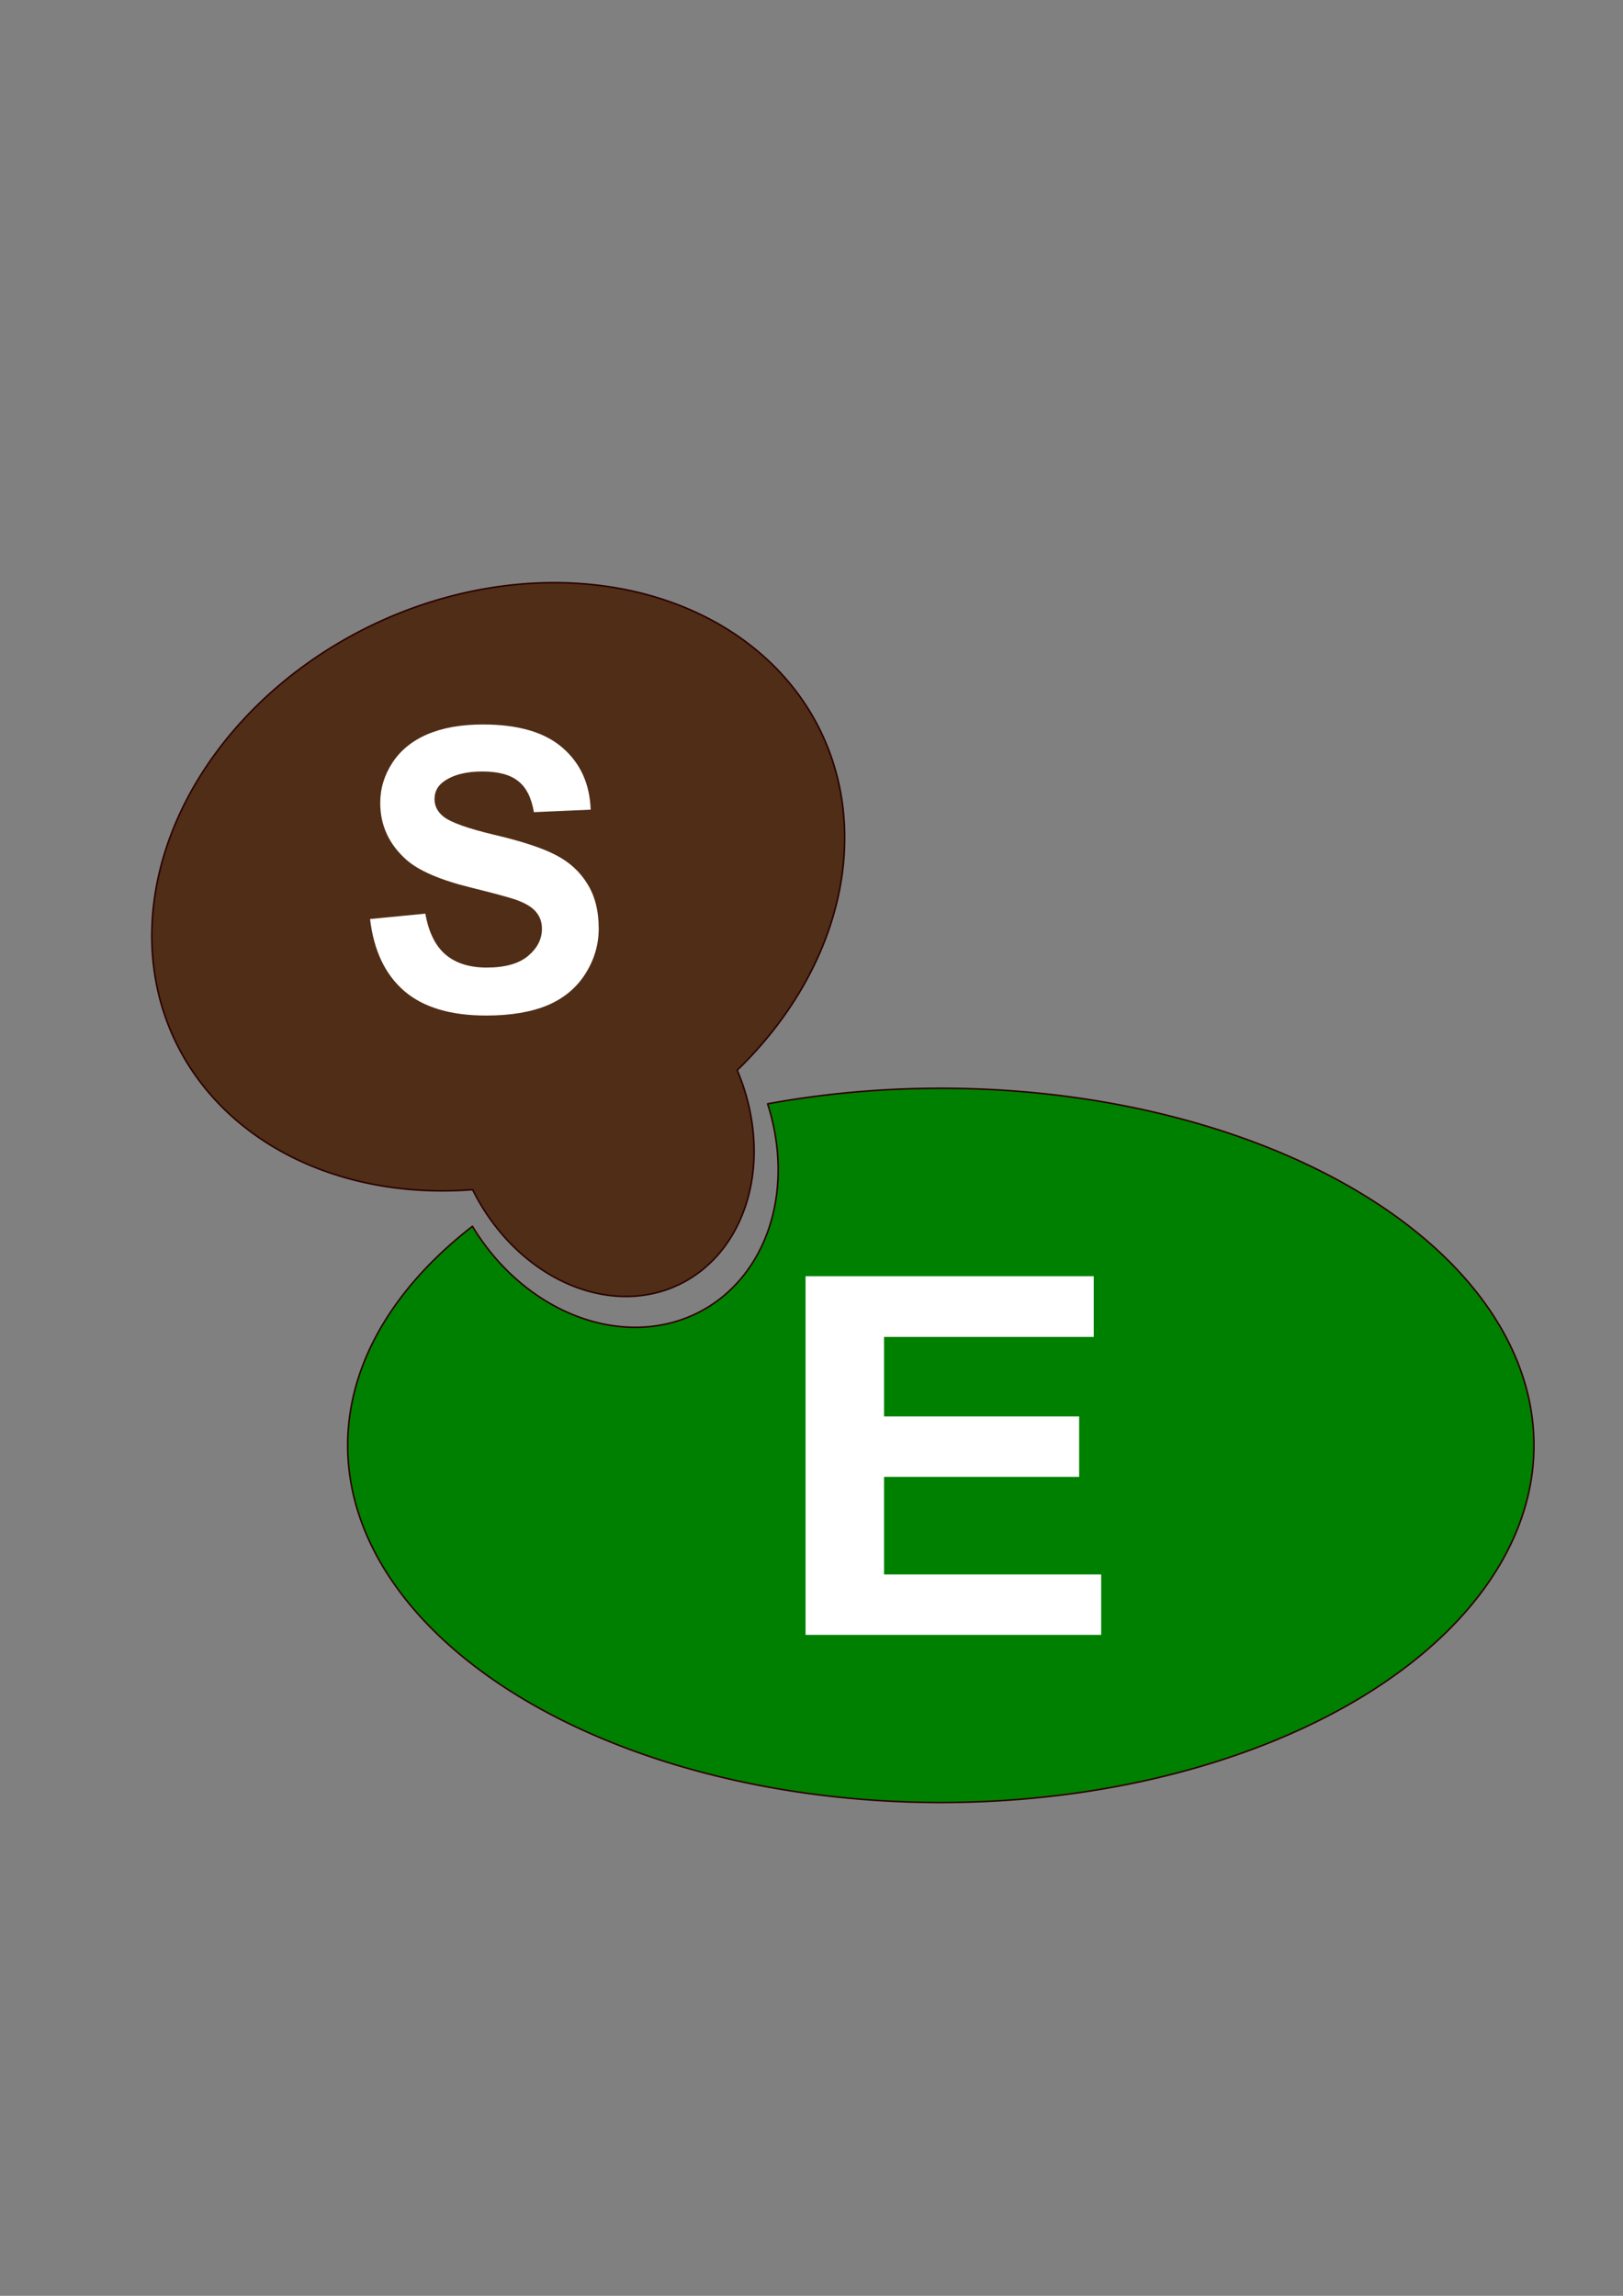 <?xml version="1.0" encoding="UTF-8" standalone="no"?>
<svg
   xmlns:dc="http://purl.org/dc/elements/1.1/"
   xmlns:cc="http://creativecommons.org/ns#"
   xmlns:rdf="http://www.w3.org/1999/02/22-rdf-syntax-ns#"
   xmlns:svg="http://www.w3.org/2000/svg"
   xmlns="http://www.w3.org/2000/svg"
   xmlns:sodipodi="http://sodipodi.sourceforge.net/DTD/sodipodi-0.dtd"
   xmlns:inkscape="http://www.inkscape.org/namespaces/inkscape"
   inkscape:version="1.0 (4035a4fb49, 2020-05-01)"
   sodipodi:docname="enzyme_entity.svg"
   width="210mm"
   height="297mm"
   viewBox="0 0 210 297"
   version="1.1"
   id="svg8">
  <rect x="0" y="0" width="210" height="297" fill="#808080" stroke="none"/>
  <defs
     id="defs2" />
  <sodipodi:namedview
     inkscape:window-maximized="1"
     inkscape:window-y="-8"
     inkscape:window-x="-8"
     inkscape:window-height="1017"
     inkscape:window-width="1920"
     showgrid="false"
     inkscape:document-rotation="0"
     inkscape:current-layer="text969"
     inkscape:document-units="mm"
     inkscape:cy="607.9909"
     inkscape:cx="390.81796"
     inkscape:zoom="0.50021951"
     inkscape:pageshadow="2"
     inkscape:pageopacity="0.0"
     borderopacity="1.0"
     bordercolor="#666666"
     pagecolor="#ffffff"
     id="base" />
  <g
     id="layer1"
     inkscape:groupmode="layer"
     inkscape:label="Layer 1">
    <g
       style="font-style:normal;font-weight:normal;font-size:27.624px;line-height:1.25;font-family:sans-serif;fill:#e3dbdb;fill-opacity:1;stroke:none;stroke-width:0.265"
       id="text969"
       transform="scale(0.723,1.384)"
       aria-label="ENZYME">
      <g
         id="g1021">
        <path
           transform="scale(1.384,0.723)"
           style="fill:#008000;stroke:#2b0000;stroke-width:0.2;stroke-linecap:round;stroke-linejoin:round"
           d="m 99.257,142.709 a 25.037,20.821 61.073 0 1 -9.505,27.247 25.037,20.821 61.073 0 1 -28.663,-11.414 76.695,46.17 0 0 0 -16.129,28.324 76.695,46.17 0 0 0 76.696,46.17 76.695,46.17 0 0 0 76.695,-46.17 76.695,46.17 0 0 0 -76.695,-46.17 76.695,46.17 0 0 0 -22.399,2.013 z"
           id="path965" />
        <path
           transform="scale(1.384,0.723)"
           d="m 48.278,80.74 a 37.554,46.282 64.53 0 0 -25.634,53.807 37.554,46.282 64.53 0 0 38.471,19.26 22.954,18.777 64.53 0 0 26.649,12.29 22.954,18.777 64.53 0 0 7.562,-27.733 37.554,46.282 64.53 0 0 10.886,-43.622 37.554,46.282 64.53 0 0 -57.934,-14.002 z"
           style="fill:#502d16;stroke:#2b0000;stroke-width:0.2;stroke-linecap:round;stroke-linejoin:round"
           id="path957" />
        <g
           aria-label="E"
           transform="scale(1.44,0.694)"
           id="text997"
           style="font-style:normal;font-variant:normal;font-weight:bold;font-stretch:normal;font-size:67.481px;line-height:1.25;font-family:Arial;-inkscape-font-specification:'Arial, Bold';font-variant-ligatures:normal;font-variant-caps:normal;font-variant-numeric:normal;font-variant-east-asian:normal;fill:#ffffff;fill-opacity:1;stroke:none;stroke-width:0.07">
          <path
             d="m 100.114,220.194 v -48.304 h 35.816 v 8.172 h -26.063 v 10.709 h 24.251 v 8.139 H 109.868 v 13.147 h 26.986 v 8.139 z"
             style="font-style:normal;font-variant:normal;font-weight:bold;font-stretch:normal;font-size:67.481px;font-family:Arial;-inkscape-font-specification:'Arial, Bold';font-variant-ligatures:normal;font-variant-caps:normal;font-variant-numeric:normal;font-variant-east-asian:normal;fill:#ffffff;stroke-width:0.07"
             id="path1007" />
        </g>
        <g
           aria-label="S"
           transform="scale(1.384,0.723)"
           id="text1005"
           style="font-style:normal;font-variant:normal;font-weight:bold;font-stretch:normal;font-size:50.8px;line-height:1.25;font-family:Arial;-inkscape-font-specification:'Arial, Bold';font-variant-ligatures:normal;font-variant-caps:normal;font-variant-numeric:normal;font-variant-east-asian:normal;fill:#ffffff;fill-opacity:1;stroke:none;stroke-width:0.07">
          <path
             d="m 47.853,118.815 7.144,-0.695 q 0.645,3.597 2.604,5.283 1.984,1.687 5.333,1.687 3.547,0 5.333,-1.488 1.811,-1.513 1.811,-3.522 0,-1.29 -0.769,-2.183 -0.744,-0.918 -2.629,-1.587 -1.29,-0.446 -5.879,-1.587 -5.904,-1.463 -8.285,-3.597 -3.349,-3.001 -3.349,-7.317 0,-2.778 1.563,-5.184 1.587,-2.431 4.539,-3.696 2.977,-1.265 7.169,-1.265 6.846,0 10.294,3.001 3.473,3.001 3.646,8.012 l -7.342,0.322 q -0.471,-2.803 -2.034,-4.018 -1.538,-1.24 -4.638,-1.24 -3.2,0 -5.011,1.315 -1.166,0.843 -1.166,2.257 0,1.29 1.091,2.208 1.389,1.166 6.747,2.431 5.358,1.265 7.913,2.629 2.58,1.339 4.018,3.696 1.463,2.332 1.463,5.779 0,3.125 -1.736,5.854 -1.736,2.729 -4.911,4.068 -3.175,1.315 -7.913,1.315 -6.896,0 -10.592,-3.175 -3.696,-3.2 -4.415,-9.302 z"
             style="font-style:normal;font-variant:normal;font-weight:bold;font-stretch:normal;font-size:50.8px;font-family:Arial;-inkscape-font-specification:'Arial, Bold';font-variant-ligatures:normal;font-variant-caps:normal;font-variant-numeric:normal;font-variant-east-asian:normal;fill:#ffffff;stroke-width:0.07"
             id="path1010" />
        </g>
      </g>
    </g>
  </g>
</svg>
